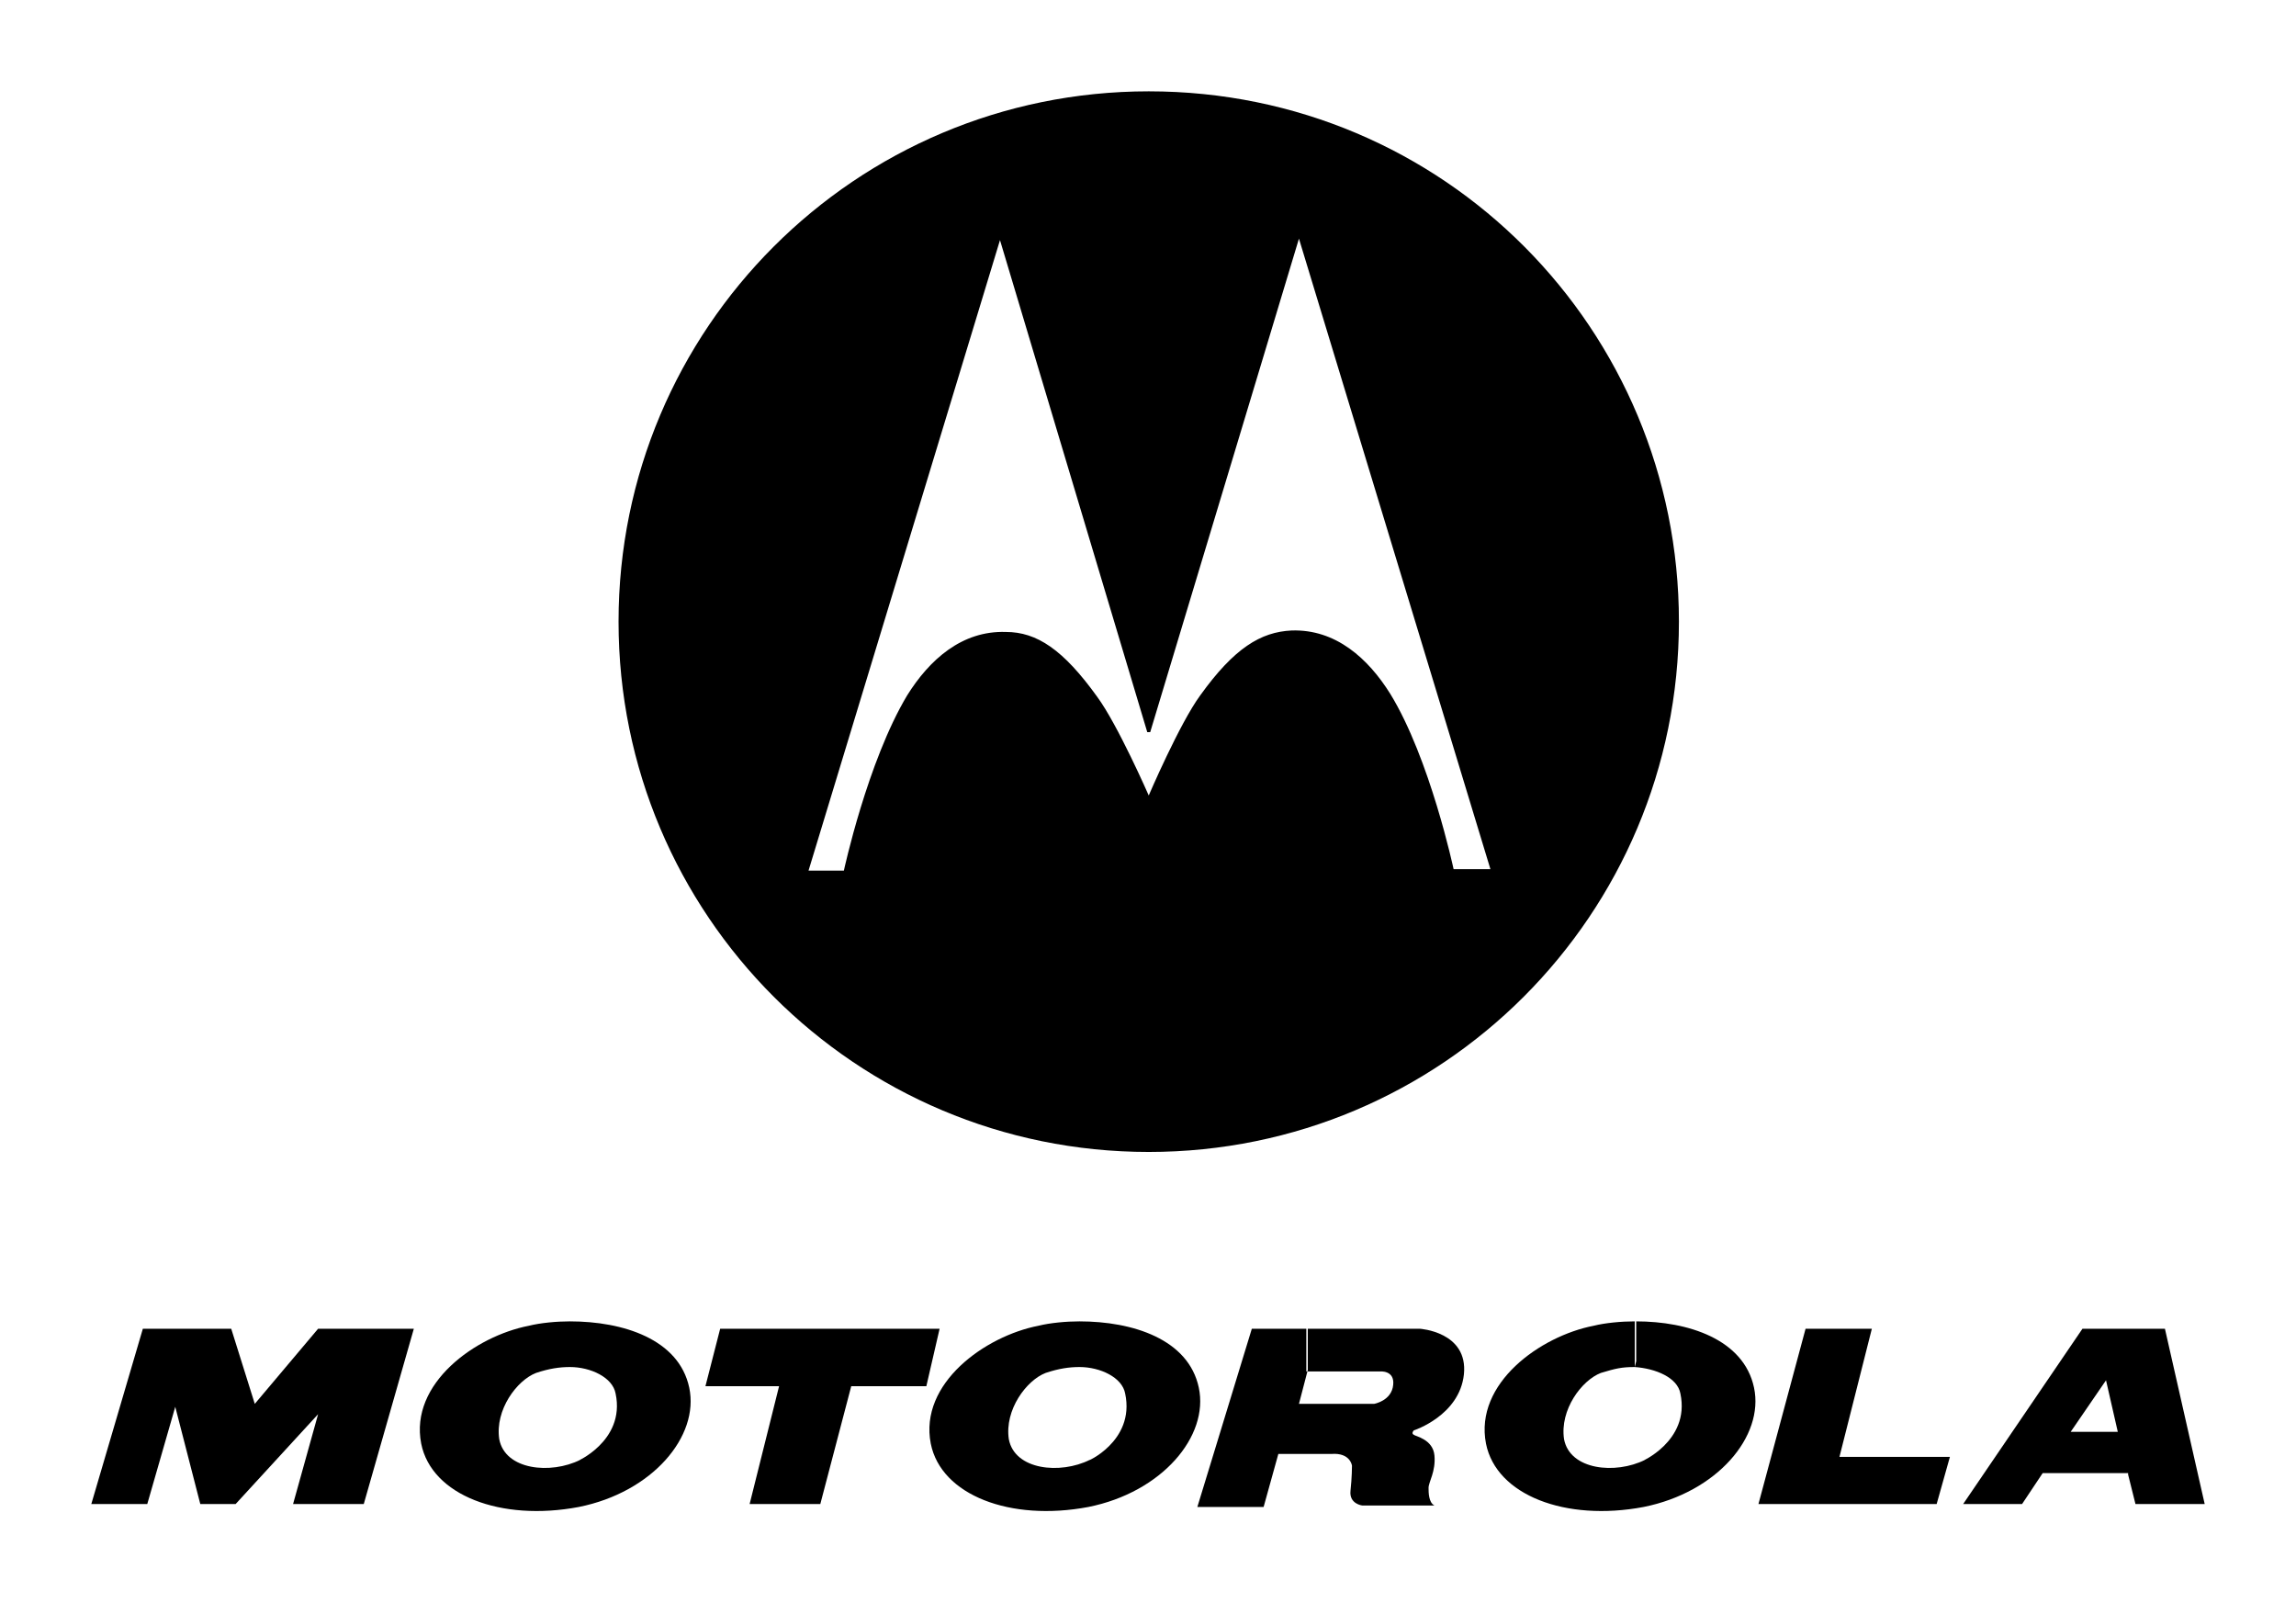 <svg xmlns="http://www.w3.org/2000/svg" xmlns:xlink="http://www.w3.org/1999/xlink" id="Layer_1" x="0px" y="0px" viewBox="0 0 155.9 108.8" style="enable-background:new 0 0 155.9 108.8;" xml:space="preserve"><style type="text/css">	.st0{fill-rule:evenodd;clip-rule:evenodd;}</style><polygon class="st0" points="6.2,102.1 9.7,90.2 15.7,90.2 17.3,95.3 21.6,90.2 28.1,90.2 24.7,102.1 19.9,102.1 21.6,96 16,102.1  13.6,102.1 11.9,95.5 10,102.1 6.2,102.1 "></polygon><polygon class="st0" points="48.9,90.2 63.8,90.2 62.9,94.1 57.8,94.1 55.7,102.1 50.9,102.1 52.9,94.1 47.9,94.1 48.9,90.2 "></polygon><path class="st0" d="M88.8,90.2V93h0l-0.6,2.3h5.1c0,0,1.2-0.2,1.3-1.3c0.1-1-0.9-0.9-0.9-0.9l-5,0V90.2h7.7c0,0,3.3,0.2,3,3.1 c-0.3,2.8-3.4,3.8-3.4,3.8s-0.2,0.2,0,0.3c0.1,0.1,1.3,0.3,1.4,1.4c0.1,1.1-0.4,1.8-0.4,2.2c0,0.3,0,1,0.4,1.2h-4.9 c0,0-0.9-0.1-0.8-1c0.1-0.9,0.1-1.7,0.1-1.7s-0.1-0.9-1.4-0.8l-3.6,0l-1,3.6h-4.5L85,90.2H88.8L88.8,90.2z"></path><polygon class="st0" points="122.6,90.2 127.1,90.2 124.9,98.9 132.4,98.9 131.5,102.1 119.4,102.1 122.6,90.2 "></polygon><polygon class="st0" points="147,90.2 149.7,102.1 145,102.1 144.5,100.1 144.5,100 138.7,100 138.7,100 137.3,102.1 133.3,102.1  141.4,90.2 143,93.7 140.6,97.2 140.7,97.2 143.7,97.2 143.8,97.2 143,93.7 141.4,90.2 147,90.2 "></polygon><path class="st0" d="M38.7,92.8c1.4,0,2.9,0.7,3.1,1.8c0.7,3.3-2.9,4.7-2.4,4.5c-2,1-5.1,0.7-5.5-1.4c-0.3-2,1.2-4,2.5-4.5 C37.3,92.9,38,92.8,38.7,92.8L38.7,92.8l0-3.1c-0.9,0-2,0.1-2.8,0.3c-3.6,0.7-8.1,3.9-7.3,8c0.7,3.5,5.4,5.3,10.7,4.3 c5-1,8.2-4.8,7.5-8.1c-0.7-3.3-4.5-4.5-8.1-4.5v2.7L38.7,92.8L38.7,92.8z"></path><path class="st0" d="M73.3,92.8c1.4,0,2.9,0.7,3.1,1.8c0.7,3.3-2.8,4.7-2.4,4.5c-2,1-5.1,0.7-5.5-1.4c-0.3-2,1.2-4,2.5-4.5 C71.9,92.9,72.6,92.8,73.3,92.8L73.3,92.8l0-3.1c-0.9,0-2,0.1-2.8,0.3c-3.6,0.7-8.1,3.9-7.3,8c0.7,3.5,5.4,5.3,10.7,4.3 c5-1,8.2-4.8,7.5-8.1c-0.7-3.3-4.5-4.5-8.1-4.5v2.7L73.3,92.8L73.3,92.8z"></path><path class="st0" d="M111,92.8c1.4,0.1,2.9,0.7,3.1,1.8c0.7,3.3-2.9,4.7-2.4,4.5c-2,1-5.1,0.7-5.5-1.4c-0.3-2,1.2-4,2.5-4.5 C109.7,92.9,110.1,92.8,111,92.8l0-3.1c-0.9,0-2,0.1-2.8,0.3c-3.6,0.7-8.1,3.9-7.3,8c0.7,3.5,5.4,5.3,10.7,4.3c5-1,8.2-4.8,7.5-8.1 c-0.7-3.3-4.5-4.5-8-4.5v2.7L111,92.8L111,92.8z"></path><path class="st0" d="M78,6.2c20.1,0,36,16.2,36,36c0,19.9-16.1,36-36,36c-19.9,0-36-16.1-36-36C42,22.3,58.1,6.2,78,6.2L78,6.2 L78,6.2z M77.9,49.7L67.9,16.3l-13,42.8h2.4c0,0,1.6-7.4,4.3-11.9c1.5-2.4,3.7-4.4,6.7-4.3c2.1,0,3.9,1.2,6.2,4.4 C75.9,49.2,78,54,78,54s2.1-4.9,3.5-6.8c2.3-3.2,4.1-4.3,6.2-4.4c3-0.1,5.2,1.9,6.7,4.3c2.7,4.4,4.3,11.9,4.3,11.9h2.5l-13-42.8 L78.1,49.7H77.9L77.9,49.7L77.9,49.7z"></path></svg>